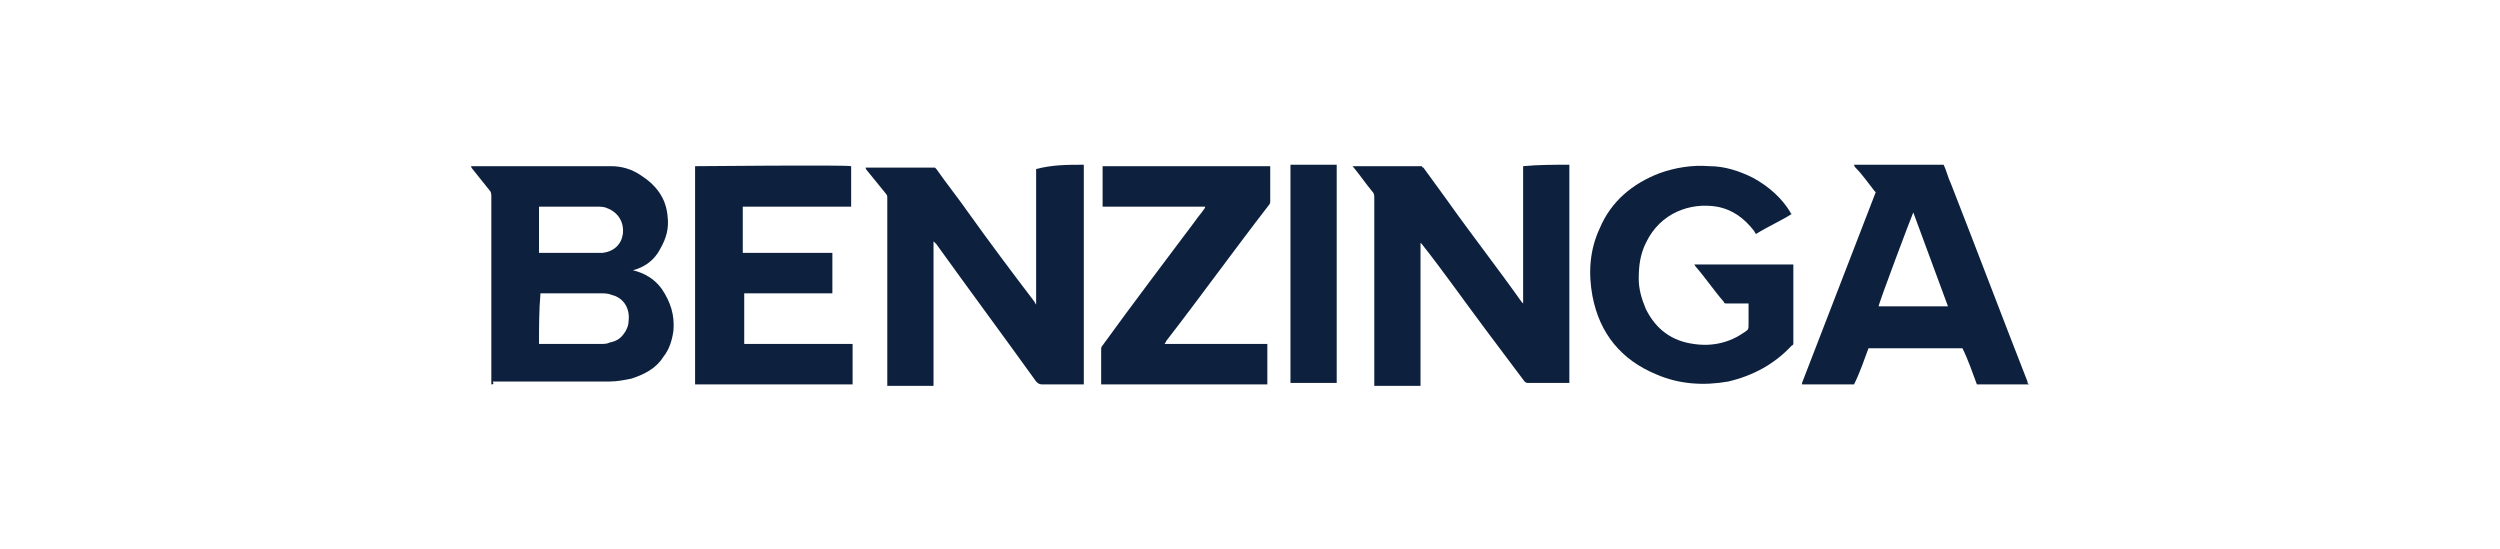 <?xml version="1.0" encoding="utf-8"?>
<!-- Generator: Adobe Illustrator 25.4.1, SVG Export Plug-In . SVG Version: 6.00 Build 0)  -->
<svg version="1.1" id="Layer_1" xmlns="http://www.w3.org/2000/svg" xmlns:xlink="http://www.w3.org/1999/xlink" x="0px" y="0px"
	 viewBox="0 0 173 38" style="enable-background:new 0 0 173 38;" xml:space="preserve">
<style type="text/css">
	.st0{fill:#294EA6;}
	.st1{fill:url(#SVGID_1_);}
	.st2{fill:#0D213F;}
	.st3{fill:#5F01D1;}
	.st4{fill:#1A1A1A;}
	.st5{fill:#CC3401;}
	.st6{fill:#231F20;}
	.st7{fill:#B9000C;}
	.st8{fill:#FE001C;}
	.st9{fill:#00B742;}
	.st10{fill:url(#SVGID_00000140727034920469598880000001540382900392758952_);}
</style>
<g>
	<path class="st2" d="M75,11.4c0,0.1,0,0.1,0,0.2c0,4.9,0,9.8,0,14.7c0,0.1,0,0.2,0,0.3c-0.1,0-0.2,0-0.2,0c-0.9,0-1.8,0-2.7,0
		c-0.2,0-0.3-0.1-0.4-0.2c-2.3-3.2-4.6-6.3-6.9-9.5c-0.1-0.1-0.1-0.1-0.2-0.2c0,0.7,0,1.3,0,2c0,0.7,0,1.3,0,2c0,0.7,0,1.3,0,2
		c0,0.7,0,1.3,0,2c0,0.7,0,1.3,0,2c-1.1,0-2.1,0-3.2,0c0-0.1,0-0.2,0-0.2c0-3.4,0-6.9,0-10.3c0-0.8,0-1.7,0-2.5c0-0.1,0-0.2-0.1-0.3
		c-0.4-0.5-0.9-1.1-1.3-1.6c0,0-0.1-0.1-0.1-0.2c1.6,0,3.2,0,4.8,0c0,0,0.1,0.1,0.1,0.1c0.7,1,1.5,2,2.2,3c1.5,2.1,3,4.1,4.6,6.2
		c0,0.1,0.1,0.1,0.1,0.2c0,0,0,0,0,0c0-0.1,0-0.1,0-0.2c0-3,0-6,0-9c0-0.1,0-0.1,0-0.2C72.8,11.4,73.9,11.4,75,11.4z"/>
	<path class="st2" d="M108.6,11.4c0,0.1,0,0.1,0,0.2c0,4.9,0,9.8,0,14.7c0,0.1,0,0.1,0,0.2c-0.1,0-0.1,0-0.1,0c-0.9,0-1.9,0-2.8,0
		c-0.1,0-0.2-0.1-0.2-0.1c-0.9-1.2-1.8-2.4-2.7-3.6c-1.5-2-2.9-4-4.4-5.9c0,0-0.1-0.1-0.1-0.1c0,3.3,0,6.6,0,9.9c-1.1,0-2.1,0-3.2,0
		c0-0.1,0-0.2,0-0.2c0-2.6,0-5.3,0-7.9c0-1.6,0-3.3,0-4.9c0-0.1,0-0.3-0.1-0.4c-0.5-0.6-0.9-1.2-1.4-1.8c1.6,0,3.2,0,4.8,0
		c0,0,0,0.1,0.1,0.1c0.5,0.7,1.1,1.5,1.6,2.2c1.7,2.4,3.5,4.7,5.2,7.1c0,0,0.1,0.1,0.1,0.1c0,0,0,0,0,0c0-0.1,0-0.1,0-0.2
		c0-3,0-6.1,0-9.1c0-0.1,0-0.1,0-0.2C106.4,11.4,107.5,11.4,108.6,11.4z"/>
	<path class="st2" d="M134.5,11.4c0.2,0.4,0.3,0.9,0.5,1.3c1.8,4.6,3.5,9.1,5.3,13.7c0,0.1,0,0.1,0.1,0.2c-1.2,0-2.4,0-3.6,0
		c-0.3-0.8-0.6-1.7-1-2.5c-2.2,0-4.4,0-6.5,0c-0.3,0.8-0.6,1.7-1,2.5c-1.2,0-2.4,0-3.6,0c0,0,0,0,0,0c0,0,0,0,0,0c0,0,0,0,0-0.1
		c1.7-4.4,3.4-8.8,5.1-13.2c0,0,0,0,0,0c0,0-0.1-0.1-0.1-0.1c-0.4-0.5-0.8-1.1-1.3-1.6c0,0-0.1-0.1-0.1-0.2
		C130.3,11.4,132.4,11.4,134.5,11.4z M134.8,21.2c-0.8-2.2-1.6-4.3-2.4-6.5c-0.1,0.2-2.4,6.3-2.4,6.5
		C131.7,21.2,133.2,21.2,134.8,21.2z"/>
	<path class="st2" d="M92.5,11.4c0,0.1,0,0.1,0,0.2c0,4.9,0,9.8,0,14.7c0,0.1,0,0.2,0,0.2c-1.1,0-2.1,0-3.2,0c0,0,0-0.1,0-0.1
		c0,0,0-0.1,0-0.1c0-5,0-10,0-14.9c0,0,0,0,0,0C90.3,11.4,91.4,11.4,92.5,11.4z"/>
	<path class="st2" d="M34,26.6c0-0.1,0-0.2,0-0.2c0-4.3,0-8.5,0-12.8c0-0.1,0-0.3-0.1-0.4c-0.4-0.5-0.8-1-1.2-1.5
		c0,0-0.1-0.1-0.1-0.2c0.1,0,0.2,0,0.2,0c2.7,0,5.4,0,8,0c0.5,0,1,0,1.5,0c0.7,0,1.4,0.2,2,0.6c1.1,0.7,1.8,1.6,1.9,2.9
		c0.1,0.8-0.1,1.5-0.5,2.2c-0.4,0.8-1.1,1.3-1.9,1.5c0,0-0.1,0-0.1,0c0,0,0.1,0,0.1,0c0.8,0.2,1.5,0.6,2,1.3
		c0.6,0.9,0.9,1.8,0.8,2.9c-0.1,0.7-0.3,1.3-0.7,1.8c-0.5,0.8-1.3,1.2-2.2,1.5c-0.5,0.1-1,0.2-1.5,0.2c-2.7,0-5.4,0-8.1,0
		C34.2,26.6,34.1,26.6,34,26.6z M37.3,23.8c0.1,0,0.1,0,0.2,0c1.4,0,2.7,0,4.1,0c0.2,0,0.4,0,0.6-0.1c0.5-0.1,0.8-0.3,1.1-0.8
		c0.1-0.2,0.2-0.4,0.2-0.7c0.1-0.8-0.3-1.6-1.2-1.8c-0.2-0.1-0.5-0.1-0.7-0.1c-1.3,0-2.7,0-4,0c0,0-0.1,0-0.2,0
		C37.3,21.5,37.3,22.6,37.3,23.8z M37.3,17.5c0.1,0,0.1,0,0.2,0c1.2,0,2.5,0,3.7,0c0.2,0,0.3,0,0.5,0c0.8-0.1,1.3-0.6,1.4-1.3
		c0.1-0.8-0.3-1.5-1.1-1.8c-0.2-0.1-0.5-0.1-0.7-0.1c-1.3,0-2.5,0-3.8,0c-0.1,0-0.1,0-0.2,0C37.3,15.3,37.3,16.4,37.3,17.5z"/>
	<path class="st2" d="M121,21c-0.1,0-0.1,0-0.2,0c-0.4,0-0.9,0-1.3,0c-0.1,0-0.2,0-0.2-0.1c-0.7-0.8-1.3-1.7-2-2.5
		c0,0,0-0.1-0.1-0.1c2.3,0,4.6,0,6.9,0c0,0.1,0,0.1,0,0.1c0,1.8,0,3.5,0,5.3c0,0.1,0,0.2-0.1,0.2c-1.2,1.3-2.7,2.1-4.4,2.5
		c-1.7,0.3-3.4,0.2-5-0.5c-2.4-1-3.9-2.8-4.4-5.4c-0.3-1.6-0.2-3.2,0.5-4.7c0.8-1.9,2.3-3.1,4.1-3.8c1.1-0.4,2.3-0.6,3.5-0.5
		c1,0,2,0.3,3,0.8c1.1,0.6,2,1.4,2.6,2.4c0,0,0,0.1,0.1,0.1c-0.8,0.5-1.7,0.9-2.5,1.4c0-0.1-0.1-0.1-0.1-0.2
		c-0.7-0.9-1.5-1.5-2.6-1.7c-1.8-0.3-3.9,0.4-4.9,2.5c-0.4,0.8-0.5,1.6-0.5,2.5c0,0.7,0.2,1.4,0.5,2.1c0.7,1.4,1.8,2.2,3.3,2.4
		c1.3,0.2,2.5-0.1,3.5-0.8c0.3-0.2,0.3-0.2,0.3-0.6c0-0.4,0-0.8,0-1.2C121,21.1,121,21.1,121,21z"/>
	<path class="st2" d="M48.1,26.6c0-5,0-10.1,0-15.1c0.1,0,10.5-0.1,10.8,0c0,0.9,0,1.8,0,2.8c-0.4,0-0.8,0-1.2,0c-0.4,0-0.8,0-1.3,0
		c-0.4,0-0.8,0-1.2,0c-0.4,0-0.8,0-1.2,0c-0.4,0-0.8,0-1.3,0c-0.4,0-0.8,0-1.3,0c0,1.1,0,2.1,0,3.2c2.1,0,4.1,0,6.2,0
		c0,0.9,0,1.9,0,2.8c-0.1,0-0.1,0-0.2,0c-1.9,0-3.8,0-5.7,0c-0.1,0-0.1,0-0.2,0c0,1.2,0,2.3,0,3.5c2.5,0,5,0,7.5,0
		c0,0.9,0,1.9,0,2.8C55.3,26.6,51.7,26.6,48.1,26.6z"/>
	<path class="st2" d="M87.9,11.5c0,0.1,0,0.1,0,0.2c0,0.7,0,1.5,0,2.2c0,0.1,0,0.2-0.1,0.3c-2.4,3.1-4.7,6.3-7.1,9.4
		c0,0.1-0.1,0.1-0.1,0.2c0,0,0,0,0,0c0,0,0,0,0,0c0,0,0,0,0,0c0,0,0,0,0,0c0,0,0,0,0,0c2.4,0,4.7,0,7.1,0c0,0,0,0,0,0c0,0,0,0,0,0
		c0,0,0,0,0,0c0,0,0,0,0,0c0,0.1,0,2.6,0,2.8c-3.8,0-7.7,0-11.5,0c0-0.1,0-0.1,0-0.1c0-0.8,0-1.5,0-2.3c0-0.1,0-0.2,0.1-0.3
		c2.1-2.9,4.3-5.8,6.4-8.6c0.2-0.3,0.4-0.5,0.6-0.8c0,0,0.1-0.1,0.1-0.2c-2.4,0-4.8,0-7.1,0c0-0.9,0-1.9,0-2.8
		C80.2,11.5,84,11.5,87.9,11.5z"/>
</g>
</svg>
